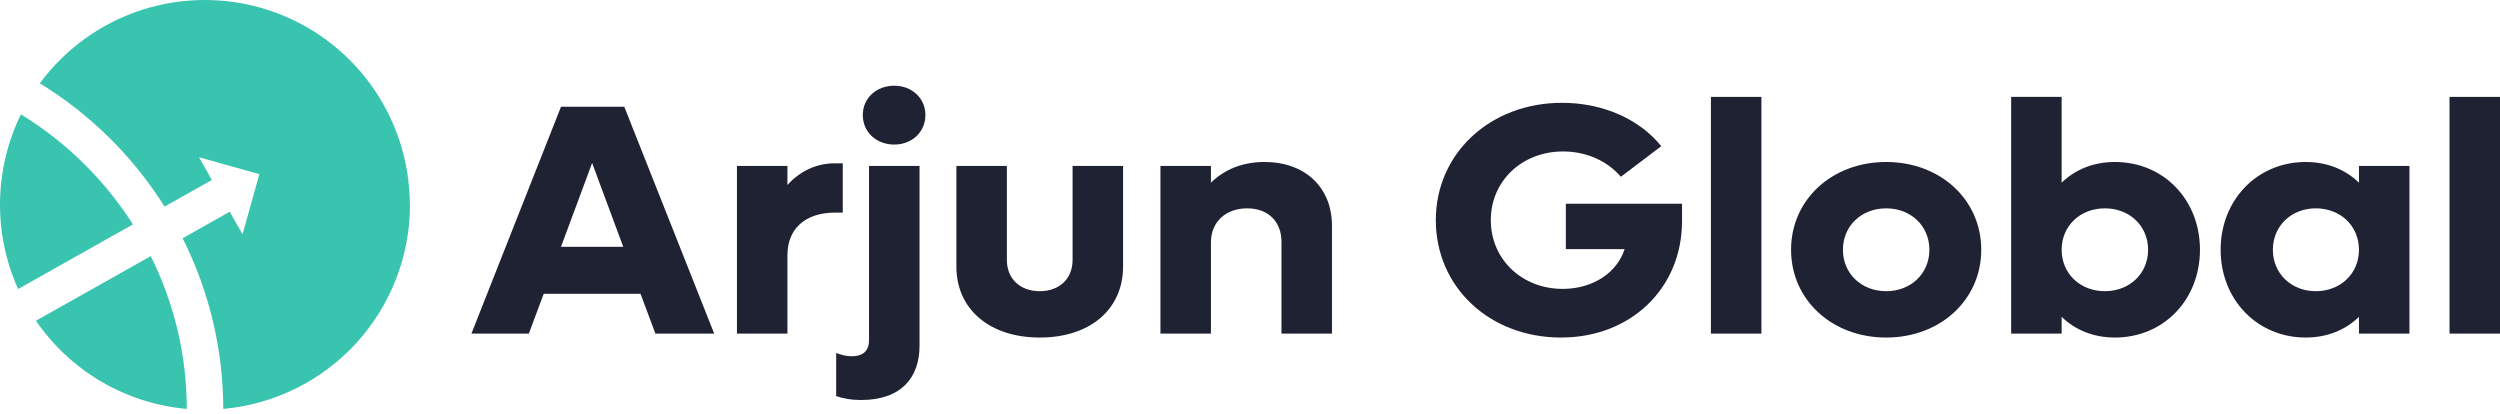 <svg width="175" height="29" viewBox="0 0 175 29" fill="none" xmlns="http://www.w3.org/2000/svg">
<path d="M9.306 15.707L1.268 20.23C0.4 18.303 -0.032 16.209 0.002 14.096C0.036 11.983 0.535 9.904 1.465 8.006C4.629 9.944 7.311 12.578 9.306 15.707Z" fill="#39C4AF"/>
<path d="M13.077 28.623C10.97 28.437 8.93 27.788 7.104 26.721C5.278 25.654 3.711 24.195 2.515 22.451L10.552 17.929C12.208 21.251 13.072 24.911 13.077 28.623Z" fill="#39C4AF"/>
<path d="M28.7 14.333C28.698 17.917 27.356 21.37 24.938 24.015C22.519 26.659 19.198 28.303 15.629 28.623C15.624 24.474 14.65 20.384 12.784 16.678L16.081 14.819L16.976 16.407L18.155 12.19L13.934 11.01L14.828 12.599L11.519 14.461C9.311 10.951 6.323 7.998 2.788 5.831C4.581 3.401 7.096 1.598 9.973 0.679C12.851 -0.239 15.945 -0.226 18.815 0.716C21.685 1.659 24.184 3.483 25.957 5.928C27.73 8.374 28.686 11.316 28.69 14.337L28.7 14.333Z" fill="#39C4AF"/>
<path d="M45.879 23.352H49.994L43.7 7.473H39.27L33 23.352H37.019L38.059 20.567H44.837L45.879 23.352ZM39.27 17.276L41.449 11.408L43.627 17.276H39.27Z" fill="#1F2232"/>
<path d="M58.461 11.431C57.13 11.431 55.992 11.983 55.12 12.95V11.615H51.586V23.352H55.12V17.875C55.12 16.056 56.306 14.883 58.461 14.883H58.993V11.431H58.461Z" fill="#1F2232"/>
<path d="M62.599 10.119C63.834 10.119 64.778 9.245 64.778 8.048C64.778 6.874 63.834 6 62.599 6C61.34 6 60.396 6.874 60.396 8.048C60.396 9.245 61.34 10.119 62.599 10.119ZM60.275 28C63.084 28 64.367 26.435 64.367 24.203V11.615H60.832V23.812C60.832 24.548 60.421 24.939 59.622 24.939C59.259 24.939 58.895 24.847 58.532 24.709V27.724C59.041 27.908 59.598 28 60.275 28Z" fill="#1F2232"/>
<path d="M72.781 23.628C76.315 23.628 78.615 21.648 78.615 18.657V11.615H75.081V18.197C75.081 19.508 74.161 20.383 72.781 20.383C71.401 20.383 70.481 19.508 70.481 18.197V11.615H66.947V18.657C66.947 21.648 69.271 23.628 72.781 23.628Z" fill="#1F2232"/>
<path d="M88.517 11.339C86.992 11.339 85.734 11.845 84.765 12.789V11.615H81.231V23.352H84.765V16.977C84.765 15.527 85.806 14.584 87.307 14.584C88.759 14.584 89.704 15.504 89.704 16.931V23.352H93.238V15.803C93.238 13.111 91.35 11.339 88.517 11.339Z" fill="#1F2232"/>
<path d="M109.609 14.261V17.437H113.724C113.191 19.094 111.497 20.222 109.391 20.222C106.534 20.222 104.356 18.151 104.356 15.412C104.356 12.674 106.534 10.602 109.415 10.602C111.085 10.602 112.538 11.293 113.458 12.374L116.29 10.234C114.789 8.37 112.247 7.197 109.342 7.197C104.307 7.197 100.507 10.741 100.507 15.412C100.507 20.084 104.259 23.628 109.27 23.628C114.16 23.628 117.742 20.176 117.742 15.481V14.261H109.609Z" fill="#1F2232"/>
<path d="M119.764 23.352H123.299V6.782H119.764V23.352Z" fill="#1F2232"/>
<path d="M132.031 23.628C135.832 23.628 138.688 20.981 138.688 17.483C138.688 13.985 135.832 11.339 132.031 11.339C128.23 11.339 125.374 13.985 125.374 17.483C125.374 20.981 128.23 23.628 132.031 23.628ZM132.031 20.383C130.288 20.383 129.005 19.14 129.005 17.483C129.005 15.826 130.288 14.584 132.031 14.584C133.774 14.584 135.057 15.826 135.057 17.483C135.057 19.14 133.774 20.383 132.031 20.383Z" fill="#1F2232"/>
<path d="M148.043 11.339C146.542 11.339 145.259 11.868 144.315 12.789V6.782H140.781V23.352H144.315V22.178C145.259 23.098 146.542 23.628 148.043 23.628C151.456 23.628 153.998 20.981 153.998 17.483C153.998 13.985 151.456 11.339 148.043 11.339ZM147.341 20.383C145.598 20.383 144.315 19.14 144.315 17.483C144.315 15.826 145.598 14.584 147.341 14.584C149.084 14.584 150.367 15.826 150.367 17.483C150.367 19.14 149.084 20.383 147.341 20.383Z" fill="#1F2232"/>
<path d="M165.128 11.615V12.789C164.184 11.868 162.901 11.339 161.4 11.339C158.011 11.339 155.445 13.985 155.445 17.483C155.445 20.981 158.011 23.628 161.4 23.628C162.901 23.628 164.184 23.098 165.128 22.178V23.352H168.663V11.615H165.128ZM162.102 20.383C160.384 20.383 159.101 19.14 159.101 17.483C159.101 15.826 160.384 14.584 162.102 14.584C163.845 14.584 165.128 15.826 165.128 17.483C165.128 19.14 163.845 20.383 162.102 20.383Z" fill="#1F2232"/>
<path d="M171.466 23.352H175V6.782H171.466V23.352Z" fill="#1F2232"/>
</svg>
